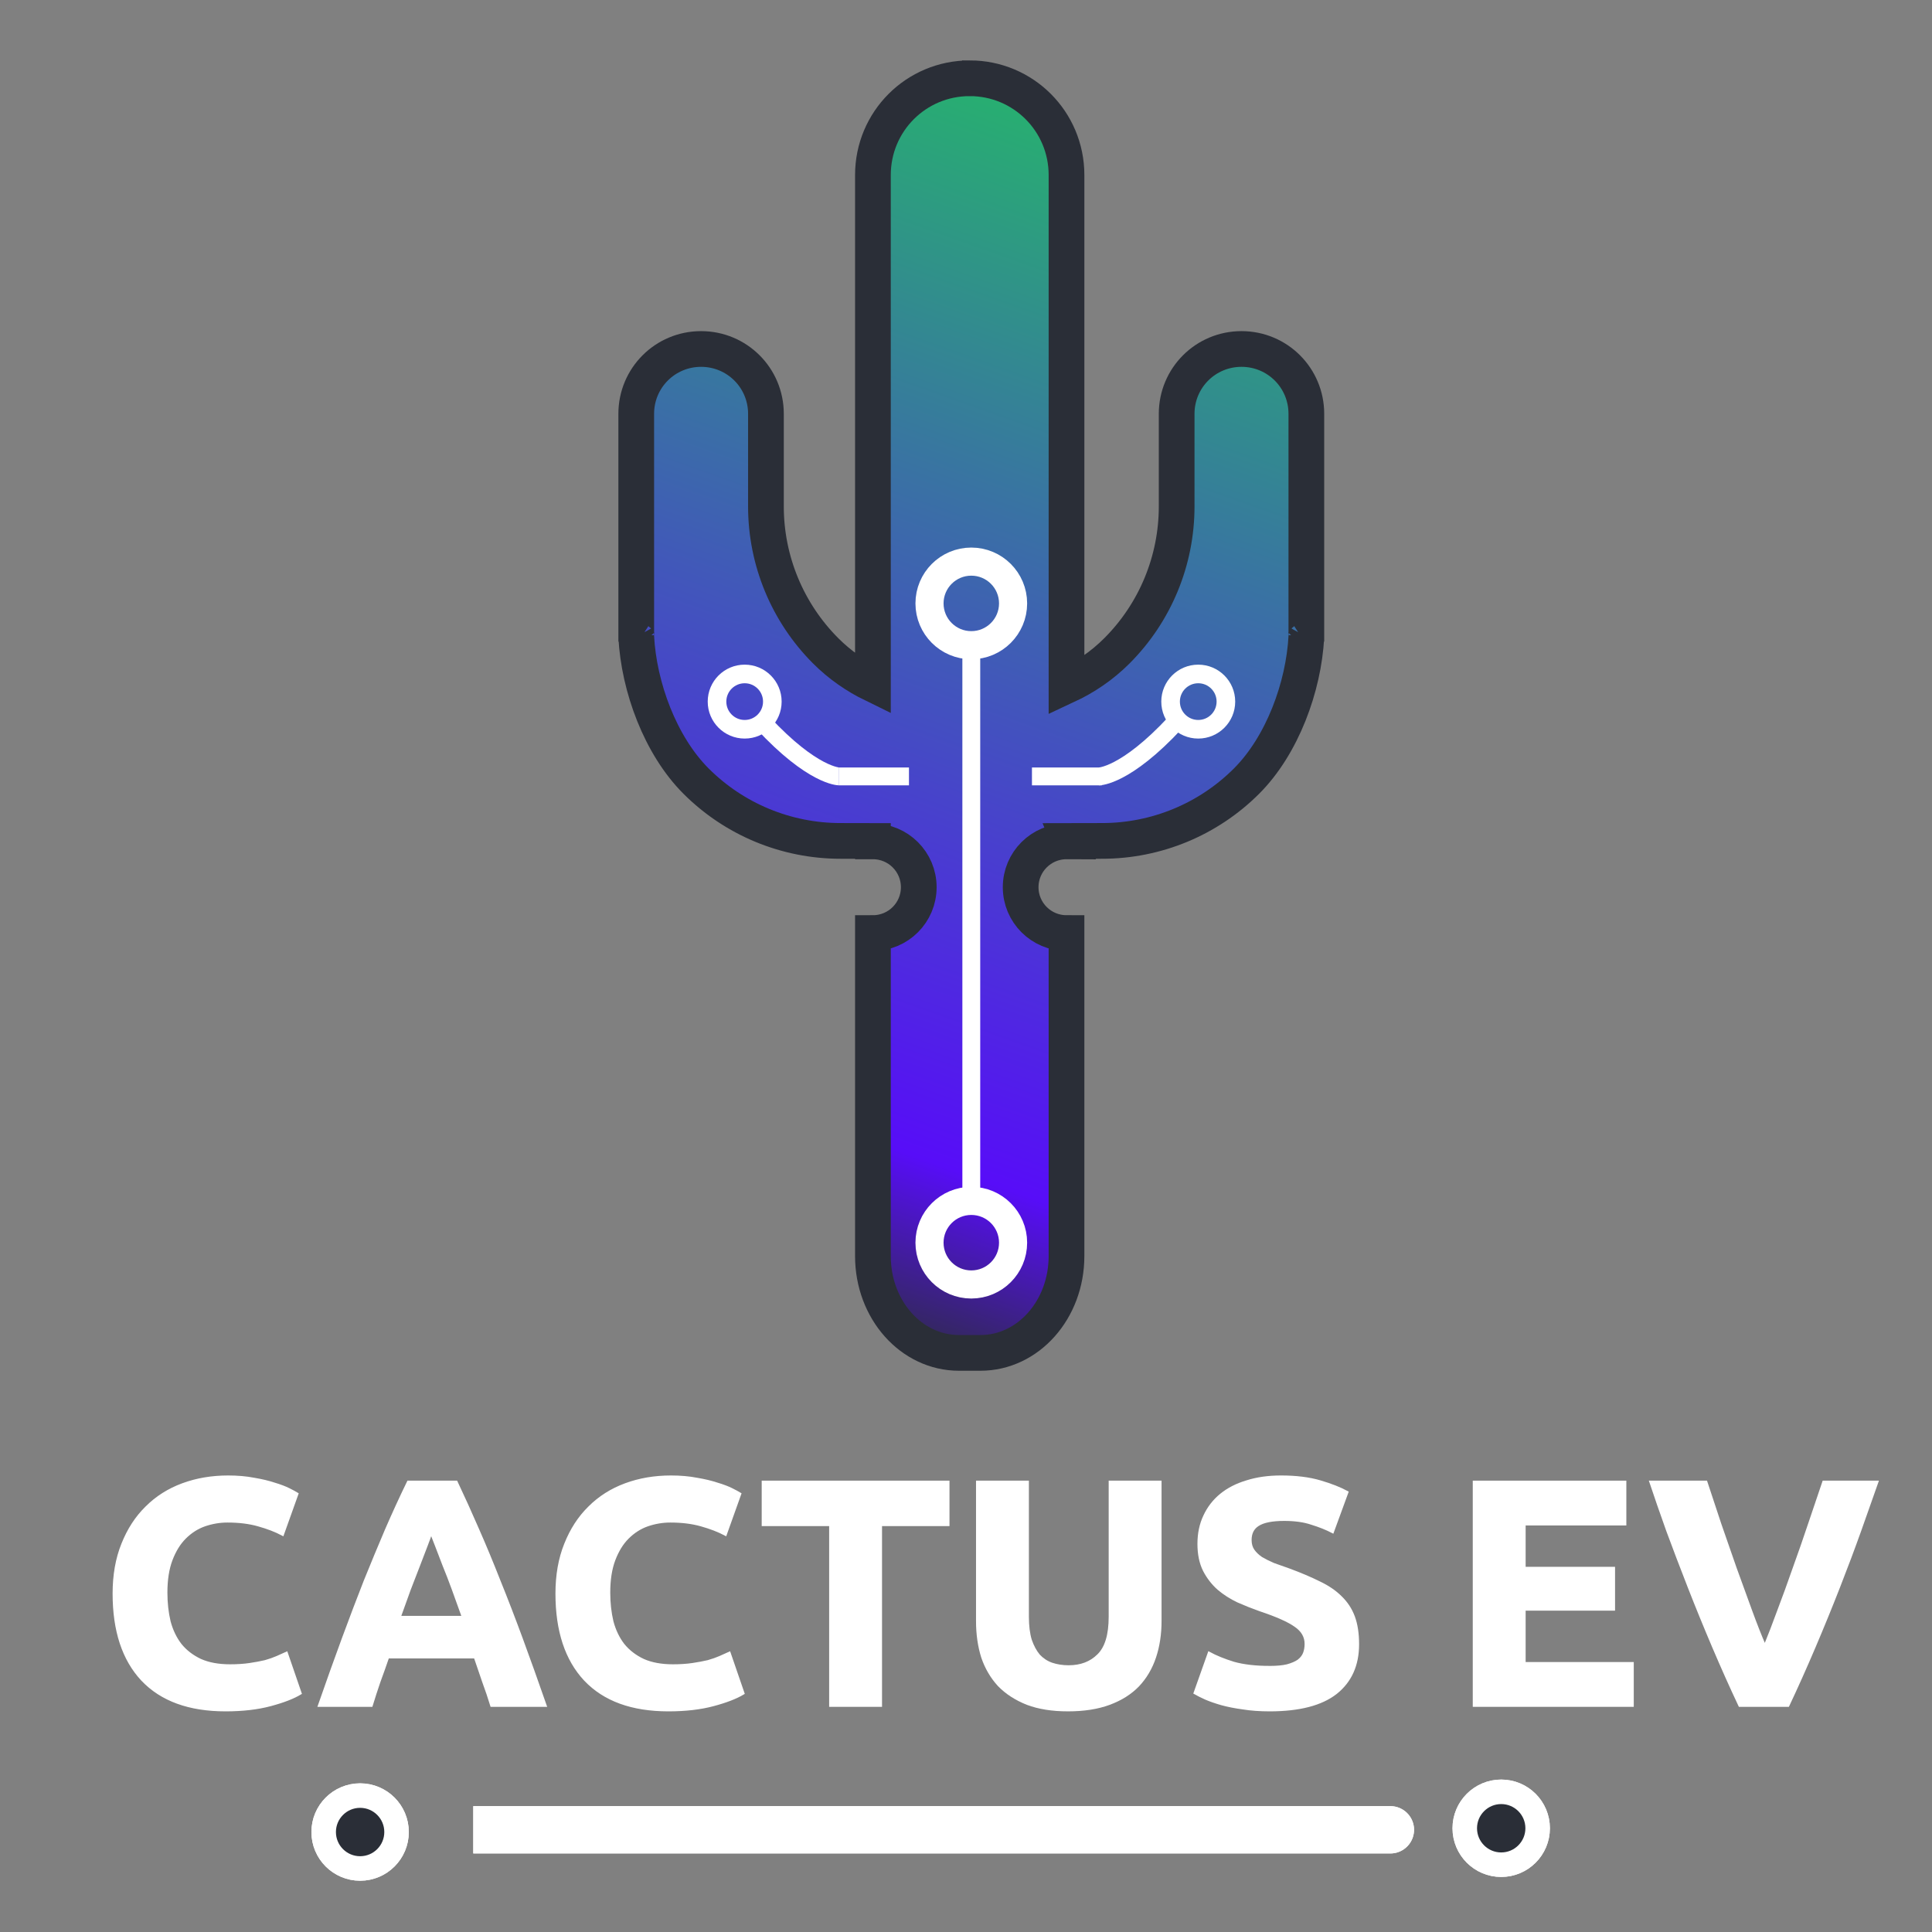 <?xml version="1.0" encoding="UTF-8" standalone="no"?>
<svg
   xmlns:dc="http://purl.org/dc/elements/1.1/"
   xmlns:cc="http://creativecommons.org/ns#"
   xmlns:rdf="http://www.w3.org/1999/02/22-rdf-syntax-ns#"
   xmlns:svg="http://www.w3.org/2000/svg"
   xmlns="http://www.w3.org/2000/svg"
   xmlns:xlink="http://www.w3.org/1999/xlink"
   xmlns:sodipodi="http://sodipodi.sourceforge.net/DTD/sodipodi-0.dtd"
   xmlns:inkscape="http://www.inkscape.org/namespaces/inkscape"
   version="1.0"
   width="256"
   height="256"
   viewBox="0 0 192 192"
   preserveAspectRatio="xMidYMid meet"
   id="svg58"
   sodipodi:docname="cactuslogodarkhorizontalsmall.svg"
   inkscape:version="0.92.5 (2060ec1f9f, 2020-04-08)">
  <rect x="0" y="0" width="192" height="192" fill="#808080" stroke="none"/>
  <sodipodi:namedview
     pagecolor="#ffffff"
     bordercolor="#666666"
     borderopacity="1"
     objecttolerance="10"
     gridtolerance="10"
     guidetolerance="10"
     inkscape:pageopacity="0"
     inkscape:pageshadow="2"
     inkscape:window-width="1848"
     inkscape:window-height="1016"
     id="namedview39"
     showgrid="false"
     inkscape:pagecheckerboard="true"
     inkscape:zoom="0.694"
     inkscape:cx="250"
     inkscape:cy="150"
     inkscape:window-x="72"
     inkscape:window-y="27"
     inkscape:window-maximized="1"
     inkscape:current-layer="g883" />
  <defs
     id="defs62">
    <linearGradient
       id="linearGradient1227">
      <stop
         style="stop-color:#21c55e;stop-opacity:1;"
         offset="0"
         id="stop1223" />
      <stop
         id="stop1231"
         offset="0.85"
         style="stop-color:#570df8;stop-opacity:1" />
      <stop
         style="stop-color:#2a2e37;stop-opacity:1"
         offset="1"
         id="stop1225" />
    </linearGradient>
    <clipPath
       clipPathUnits="userSpaceOnUse"
       id="clipPath902">
      <rect
         style="opacity:1;fill:#000000;fill-opacity:1;stroke:none;stroke-width:150;stroke-miterlimit:4;stroke-dasharray:none;stroke-dashoffset:0;stroke-opacity:1"
         id="rect904"
         width="1803.899"
         height="1620.728"
         x="2979.864"
         y="-4079.597"
         rx="14.579"
         ry="0"
         transform="rotate(-90)" />
    </clipPath>
    <linearGradient
       xlink:href="#linearGradient1227"
       id="linearGradient1229"
       x1="1145.491"
       y1="401.651"
       x2="887.177"
       y2="1127.15"
       gradientUnits="userSpaceOnUse"
       gradientTransform="matrix(1.775,0,0,-1.775,-712.572,2570.995)" />
  </defs>
  <g
     transform="matrix(0.1,0,0,-0.1,0,192)"
     id="g56"
     style="fill:#000000;stroke:none">
    <g
       id="g883">
      <path
         id="rect1013"
         d="m 963.69,1842.227 c -53.289,0 -96.189,-42.903 -96.189,-96.192 v -506.14 c -17.144,8.377 -32.997,19.369 -46.885,33.256 -38.054,38.054 -59.432,89.662 -59.432,143.479 v 92.106 c 0,35.703 -28.743,64.447 -64.447,64.447 h -0.005 c -35.704,0 -64.447,-28.743 -64.447,-64.447 v -221.505 l 2.454,-4.443 c -1.401,0.897 -2.26,2.336 -2.454,4.443 2.636,-49.915 23.913,-107.96 59.435,-143.482 38.054,-38.054 89.666,-59.432 143.482,-59.432 l 32.296,-0.066 v -0.395 c 25.163,0 45.561,-20.398 45.56,-45.561 0,-25.163 -20.398,-45.561 -45.56,-45.561 V 671.696 c 0,-53.289 38.165,-96.192 85.572,-96.192 h 21.233 c 47.407,0 85.572,42.903 85.572,96.192 v 321.038 c -25.163,0 -45.561,20.398 -45.561,45.56 0,25.163 20.398,45.561 45.561,45.561 v 0.011 l 2.787,-0.011 -0.163,0.395 32.819,0.065 c 53.816,0 105.428,21.378 143.482,59.432 35.522,35.522 56.799,93.567 59.435,143.482 -0.194,-2.108 -1.053,-3.547 -2.454,-4.444 l 2.454,4.444 v 221.505 c 0,35.704 -28.743,64.447 -64.447,64.447 v 0 c -35.703,0 -64.447,-28.743 -64.447,-64.447 v -92.106 c 0,-53.816 -21.378,-105.425 -59.432,-143.479 -14.733,-14.733 -31.679,-26.209 -50.032,-34.757 v 507.641 c 0,53.289 -42.9,96.192 -96.189,96.192 z"
         style="opacity:1;fill:url(#linearGradient1229);fill-opacity:1;stroke:#2a2e37;stroke-width:35.492;stroke-miterlimit:4;stroke-dasharray:none;stroke-dashoffset:0;stroke-opacity:1"
         inkscape:connector-curvature="0" />
      <circle
         r="41.53"
         cy="-1320.34"
         cx="965.264"
         transform="scale(1,-1)"
         id="path1233"
         style="opacity:1;fill:none;fill-opacity:1;stroke:#ffffff;stroke-width:27.934;stroke-miterlimit:4;stroke-dasharray:none;stroke-dashoffset:0;stroke-opacity:1" />
      <circle
         style="opacity:1;fill:none;fill-opacity:1;stroke:#ffffff;stroke-width:27.934;stroke-miterlimit:4;stroke-dasharray:none;stroke-dashoffset:0;stroke-opacity:1"
         id="circle1235"
         transform="scale(1,-1)"
         cx="965.264"
         cy="-685.036"
         r="41.53" />
      <circle
         style="opacity:1;fill:none;fill-opacity:1;stroke:#ffffff;stroke-width:18.488;stroke-miterlimit:4;stroke-dasharray:none;stroke-dashoffset:0;stroke-opacity:1"
         id="circle1237"
         transform="scale(1,-1)"
         cx="740.051"
         cy="-1222.748"
         r="27.486" />
      <circle
         r="27.486"
         cy="-1222.748"
         cx="1190.798"
         transform="scale(1,-1)"
         id="circle1239"
         style="opacity:1;fill:none;fill-opacity:1;stroke:#ffffff;stroke-width:18.488;stroke-miterlimit:4;stroke-dasharray:none;stroke-dashoffset:0;stroke-opacity:1" />
      <path
         id="path1241"
         d="m 965.264,1278.81 c 0,-548.926 0,-552.244 0,-552.244"
         style="fill:none;stroke:#ffffff;stroke-width:17.746;stroke-linecap:butt;stroke-linejoin:miter;stroke-miterlimit:4;stroke-dasharray:none;stroke-opacity:1"
         inkscape:connector-curvature="0" />
      <path
         id="path1243"
         d="m 757.985,1201.919 c 49.627,-53.515 75.902,-53.515 75.902,-53.515"
         style="fill:none;stroke:#ffffff;stroke-width:17.746;stroke-linecap:butt;stroke-linejoin:miter;stroke-miterlimit:4;stroke-dasharray:none;stroke-opacity:1"
         inkscape:connector-curvature="0" />
      <path
         style="fill:none;stroke:#ffffff;stroke-width:17.746;stroke-linecap:butt;stroke-linejoin:miter;stroke-miterlimit:4;stroke-dasharray:none;stroke-opacity:1"
         d="m 1168.102,1201.919 c -49.627,-53.515 -75.902,-53.515 -75.902,-53.515"
         id="path1245"
         inkscape:connector-curvature="0" />
      <path
         id="path1247"
         d="m 833.887,1148.403 h 69.44"
         style="fill:none;stroke:#ffffff;stroke-width:17.746;stroke-linecap:butt;stroke-linejoin:miter;stroke-miterlimit:4;stroke-dasharray:none;stroke-opacity:1"
         inkscape:connector-curvature="0" />
      <path
         style="fill:none;stroke:#ffffff;stroke-width:17.746;stroke-linecap:butt;stroke-linejoin:miter;stroke-miterlimit:4;stroke-dasharray:none;stroke-opacity:1"
         d="m 1025.543,1148.403 h 69.441"
         id="path1249"
         inkscape:connector-curvature="0" />
      <circle
         transform="scale(1,-1)"
         r="36.215"
         cy="-99.351"
         cx="357.878"
         id="path1233-7"
         style="opacity:1;fill:#2a2e37;fill-opacity:1;stroke:#ffffff;stroke-width:24.359;stroke-miterlimit:4;stroke-dasharray:none;stroke-dashoffset:0;stroke-opacity:1" />
      <circle
         style="opacity:1;fill:#2a2e37;fill-opacity:1;stroke:#ffffff;stroke-width:24.359;stroke-miterlimit:4;stroke-dasharray:none;stroke-dashoffset:0;stroke-opacity:1"
         id="circle1274"
         cx="1491.882"
         cy="-103.1"
         r="36.215"
         transform="scale(1,-1)" />
      <path
         id="path1276"
         d="m 470.341,101.574 c 936,0 911.369,0 911.369,0"
         style="fill:none;stroke:#ffffff;stroke-width:47.01;stroke-linecap:butt;stroke-linejoin:miter;stroke-miterlimit:4;stroke-dasharray:none;stroke-opacity:1"
         inkscape:connector-curvature="0" />
      <g
         id="flowRoot1292"
         style="font-style:normal;font-variant:normal;font-weight:bold;font-stretch:normal;font-size:128px;line-height:1.25;font-family:Ubuntu;-inkscape-font-specification:'Ubuntu, Bold';font-variant-ligatures:normal;font-variant-caps:normal;font-variant-numeric:normal;font-feature-settings:normal;text-align:start;letter-spacing:0px;word-spacing:0px;writing-mode:lr-tb;text-anchor:start;fill:#ffffff;fill-opacity:1;stroke:#ffffff;stroke-opacity:1"
         transform="matrix(2.506,0,0,-2.506,-1522.049,3405.927)"
         aria-label="CACTUS EV">
        <path
           id="path911"
           d="m 696.805,1271.112 q -21.632,0 -33.024,-12.032 -11.264,-12.032 -11.264,-34.176 0,-11.008 3.456,-19.584 3.456,-8.704 9.472,-14.592 6.016,-6.016 14.336,-9.088 8.32,-3.072 18.048,-3.072 5.632,0 10.24,0.896 4.608,0.768 8.064,1.92 3.456,1.024 5.76,2.176 2.304,1.152 3.328,1.792 l -5.76,16.128 q -4.096,-2.176 -9.6,-3.712 -5.376,-1.536 -12.288,-1.536 -4.608,0 -9.088,1.536 -4.352,1.536 -7.808,4.992 -3.328,3.328 -5.376,8.704 -2.048,5.376 -2.048,13.056 0,6.144 1.28,11.52 1.408,5.248 4.352,9.088 3.072,3.84 7.936,6.144 4.864,2.176 11.776,2.176 4.352,0 7.808,-0.512 3.456,-0.512 6.144,-1.152 2.688,-0.768 4.736,-1.664 2.048,-0.896 3.712,-1.664 l 5.504,16 q -4.224,2.56 -11.904,4.608 -7.68,2.048 -17.792,2.048 z"
           inkscape:connector-curvature="0" />
        <path
           id="path913"
           d="m 802.277,1269.32 q -1.408,-4.608 -3.2,-9.472 -1.664,-4.864 -3.328,-9.728 h -34.56 q -1.664,4.864 -3.456,9.728 -1.664,4.864 -3.072,9.472 h -20.736 q 4.992,-14.336 9.472,-26.496 4.48,-12.16 8.704,-22.912 4.352,-10.752 8.448,-20.352 4.224,-9.728 8.704,-18.944 h 19.072 q 4.352,9.216 8.576,18.944 4.224,9.6 8.448,20.352 4.352,10.752 8.832,22.912 4.48,12.16 9.472,26.496 z m -23.936,-68.608 q -0.64,1.92 -1.92,5.248 -1.28,3.328 -2.944,7.68 -1.664,4.352 -3.712,9.6 -1.92,5.248 -3.968,11.008 h 25.216 q -2.048,-5.76 -3.968,-11.008 -1.92,-5.248 -3.712,-9.6 -1.664,-4.352 -2.944,-7.68 -1.28,-3.328 -2.048,-5.248 z"
           inkscape:connector-curvature="0" />
        <path
           id="path915"
           d="m 872.421,1271.112 q -21.632,0 -33.024,-12.032 -11.264,-12.032 -11.264,-34.176 0,-11.008 3.456,-19.584 3.456,-8.704 9.472,-14.592 6.016,-6.016 14.336,-9.088 8.32,-3.072 18.048,-3.072 5.632,0 10.24,0.896 4.608,0.768 8.064,1.92 3.456,1.024 5.76,2.176 2.304,1.152 3.328,1.792 l -5.76,16.128 q -4.096,-2.176 -9.6,-3.712 -5.376,-1.536 -12.288,-1.536 -4.608,0 -9.088,1.536 -4.352,1.536 -7.808,4.992 -3.328,3.328 -5.376,8.704 -2.048,5.376 -2.048,13.056 0,6.144 1.28,11.52 1.408,5.248 4.352,9.088 3.072,3.84 7.936,6.144 4.864,2.176 11.776,2.176 4.352,0 7.808,-0.512 3.456,-0.512 6.144,-1.152 2.688,-0.768 4.736,-1.664 2.048,-0.896 3.712,-1.664 l 5.504,16 q -4.224,2.56 -11.904,4.608 -7.68,2.048 -17.792,2.048 z"
           inkscape:connector-curvature="0" />
        <path
           id="path917"
           d="m 983.396,1180.616 v 17.024 h -26.752 v 71.68 h -19.968 v -71.68 h -26.752 v -17.024 z"
           inkscape:connector-curvature="0" />
        <path
           id="path919"
           d="m 1030.884,1271.112 q -9.344,0 -16.128,-2.56 -6.784,-2.688 -11.264,-7.296 -4.352,-4.736 -6.528,-11.136 -2.048,-6.528 -2.048,-14.336 v -55.168 h 19.968 v 53.504 q 0,5.376 1.152,9.216 1.28,3.712 3.328,6.144 2.176,2.304 5.12,3.328 3.072,1.024 6.656,1.024 7.296,0 11.776,-4.48 4.608,-4.48 4.608,-15.232 v -53.504 h 19.968 v 55.168 q 0,7.808 -2.176,14.336 -2.176,6.528 -6.656,11.264 -4.48,4.608 -11.392,7.168 -6.912,2.56 -16.384,2.56 z"
           inkscape:connector-curvature="0" />
        <path
           id="path921"
           d="m 1110.884,1254.088 q 4.224,0 6.912,-0.64 2.816,-0.768 4.48,-1.92 1.664,-1.28 2.304,-2.944 0.64,-1.664 0.64,-3.712 0,-4.352 -4.096,-7.168 -4.096,-2.944 -14.08,-6.272 -4.352,-1.536 -8.704,-3.456 -4.352,-2.048 -7.808,-4.992 -3.456,-3.072 -5.632,-7.296 -2.176,-4.352 -2.176,-10.496 0,-6.144 2.304,-11.008 2.304,-4.992 6.528,-8.448 4.224,-3.456 10.24,-5.248 6.016,-1.92 13.568,-1.92 8.96,0 15.488,1.92 6.528,1.92 10.752,4.224 l -5.76,15.744 q -3.712,-1.92 -8.32,-3.328 -4.48,-1.536 -10.88,-1.536 -7.168,0 -10.368,2.048 -3.072,1.92 -3.072,6.016 0,2.432 1.152,4.096 1.152,1.664 3.2,3.072 2.176,1.28 4.864,2.432 2.816,1.024 6.144,2.176 6.912,2.56 12.032,5.12 5.12,2.432 8.448,5.76 3.456,3.328 5.12,7.808 1.664,4.48 1.664,10.88 0,12.416 -8.704,19.328 -8.704,6.784 -26.24,6.784 -5.888,0 -10.624,-0.768 -4.736,-0.64 -8.448,-1.664 -3.584,-1.024 -6.272,-2.176 -2.56,-1.152 -4.352,-2.176 l 5.632,-15.872 q 3.968,2.176 9.728,3.968 5.888,1.664 14.336,1.664 z"
           inkscape:connector-curvature="0" />
        <path
           id="path923"
           d="m 1191.908,1269.32 v -88.704 h 59.904 v 16.768 h -39.936 v 17.408 h 35.456 v 16.384 h -35.456 v 21.376 h 42.88 v 16.768 z"
           inkscape:connector-curvature="0" />
        <path
           id="path925"
           d="m 1297.252,1269.32 q -5.248,-11.136 -10.368,-23.168 -5.12,-12.032 -9.728,-23.808 -4.608,-11.776 -8.576,-22.528 -3.84,-10.752 -6.656,-19.2 h 22.016 q 2.56,7.68 5.504,16.64 3.072,8.832 6.144,17.664 3.2,8.832 6.144,16.896 2.944,8.064 5.504,13.952 2.432,-5.888 5.376,-13.952 3.072,-8.064 6.144,-16.896 3.2,-8.832 6.144,-17.664 3.072,-8.96 5.632,-16.64 h 21.248 q -2.944,8.448 -6.784,19.2 -3.84,10.752 -8.448,22.528 -4.608,11.776 -9.728,23.808 -5.12,12.032 -10.368,23.168 z"
           inkscape:connector-curvature="0" />
      </g>
      <circle
         style="opacity:1;fill:#2a2e37;fill-opacity:1;stroke:#ffffff;stroke-width:24.359;stroke-miterlimit:4;stroke-dasharray:none;stroke-dashoffset:0;stroke-opacity:1"
         id="circle885"
         cx="357.878"
         cy="-99.351"
         r="36.215"
         transform="scale(1,-1)" />
      <circle
         transform="scale(1,-1)"
         r="36.215"
         cy="-103.1"
         cx="1491.882"
         id="circle887"
         style="opacity:1;fill:#2a2e37;fill-opacity:1;stroke:#ffffff;stroke-width:24.359;stroke-miterlimit:4;stroke-dasharray:none;stroke-dashoffset:0;stroke-opacity:1" />
      <path
         style="fill:none;stroke:#ffffff;stroke-width:47.01;stroke-linecap:butt;stroke-linejoin:miter;stroke-miterlimit:4;stroke-dasharray:none;stroke-opacity:1"
         d="m 470.341,101.574 c 936,0 911.369,0 911.369,0"
         id="path889"
         inkscape:connector-curvature="0" />
    </g>
  </g>
</svg>
